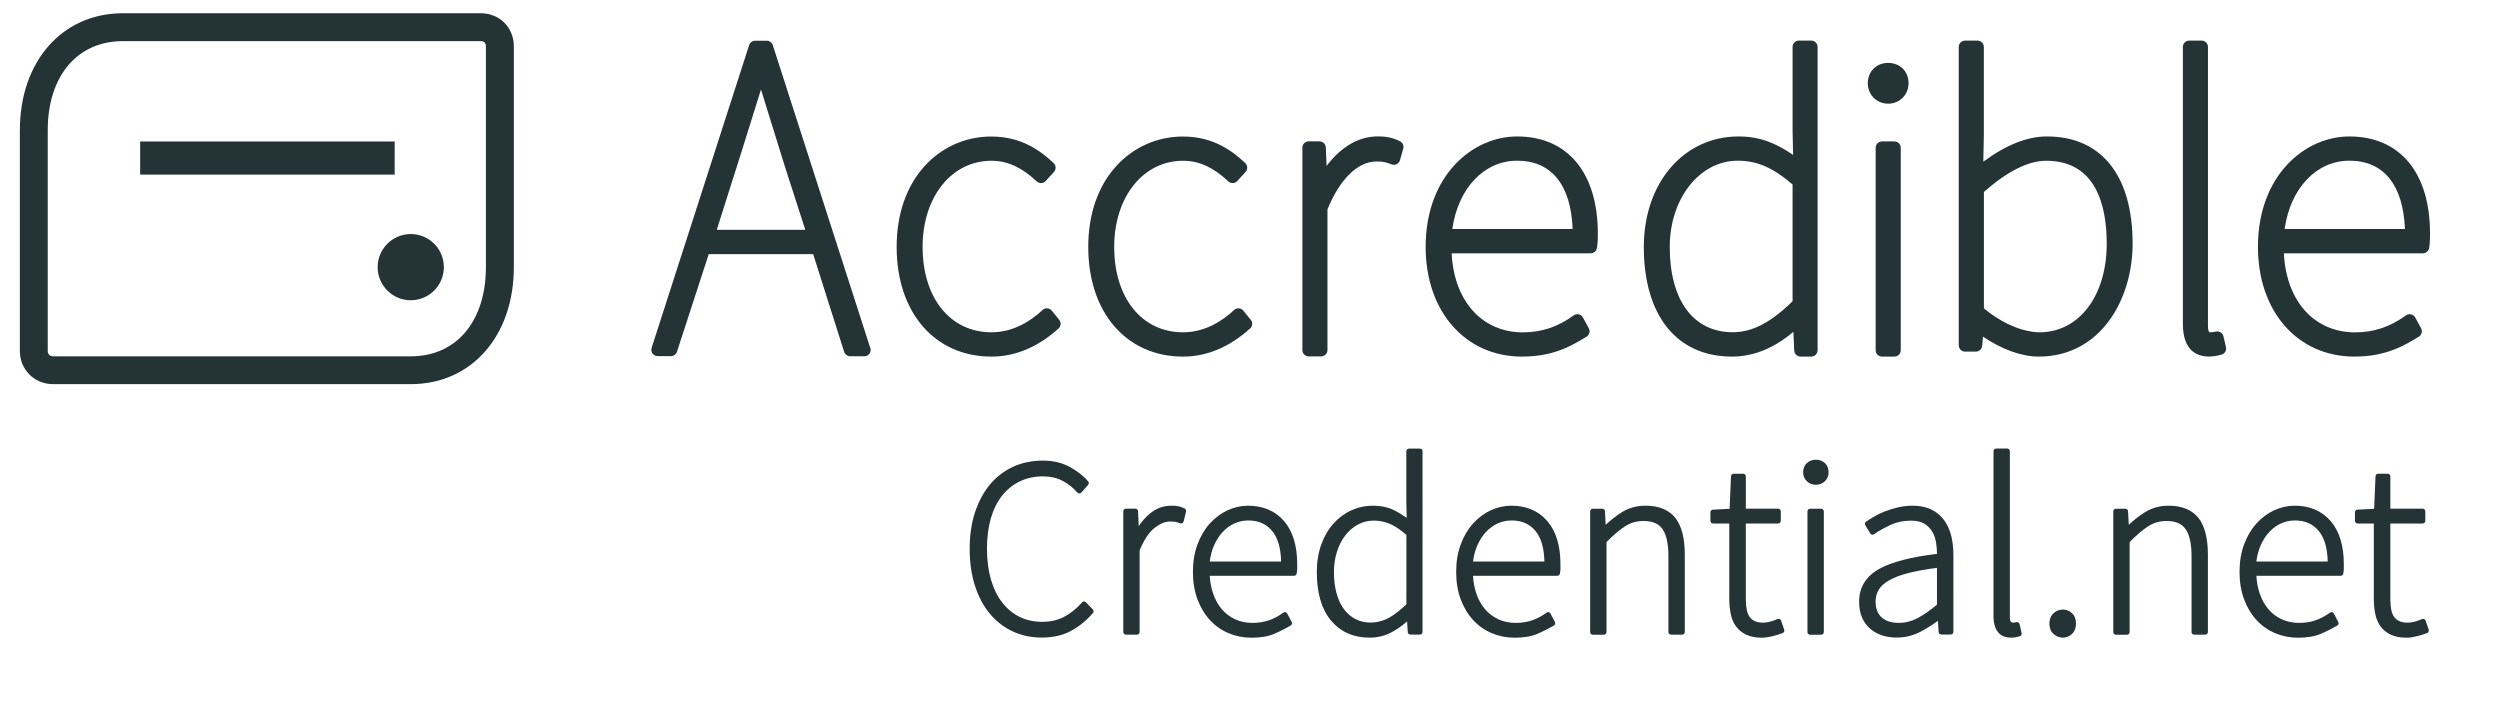 <?xml version="1.0" encoding="utf-8"?>
<!-- Generator: Adobe Illustrator 24.0.3, SVG Export Plug-In . SVG Version: 6.00 Build 0)  -->
<svg version="1.1" id="Layer_1" xmlns="http://www.w3.org/2000/svg" xmlns:xlink="http://www.w3.org/1999/xlink" x="0px" y="0px"
	 viewBox="0 0 377.6 107.37" style="enable-background:new 0 0 377.6 107.37;" xml:space="preserve">
<style type="text/css">
	.st0{fill:#243335;}
</style>
<g>
	<g>
		<path class="st0" d="M62.05,58.02H8c-2.81,0-5-2.2-5-5V19.67C3,9.27,9.4,2,18.56,2h54.05c2.85,0,5,2.15,5,5v33.35
			C77.61,50.76,71.21,58.02,62.05,58.02z M18.56,6.21c-6.9,0-11.35,5.29-11.35,13.47v33.35c0,0.46,0.33,0.79,0.79,0.79h54.04
			c6.9,0,11.35-5.29,11.35-13.47V7c0-0.52-0.28-0.79-0.79-0.79H18.56z"/>
		<path class="st0" d="M67.04,40.35c0,2.76-2.24,5-5,5c-2.76,0-5-2.24-5-5c0-2.76,2.24-5,5-5C64.81,35.35,67.04,37.59,67.04,40.35z"
			/>
		<rect x="21.17" y="21.37" class="st0" width="38.44" height="5"/>
	</g>
	<g>
		<path class="st0" d="M116.71,6.78c-0.14-0.38-0.5-0.63-0.9-0.63h-1.75c-0.41,0-0.77,0.26-0.9,0.63L98.43,52.51
			c-0.1,0.29-0.06,0.62,0.12,0.87c0.18,0.26,0.47,0.41,0.79,0.41h2c0.41,0,0.77-0.26,0.9-0.64l4.81-14.77h15.77l4.69,14.79
			c0.14,0.39,0.5,0.64,0.91,0.64h2.12h0.01c0.53,0,0.96-0.43,0.96-0.96c0-0.17-0.04-0.33-0.12-0.46L116.71,6.78z M114.94,13.52
			c1.18,3.83,3.64,11.73,3.64,11.73l3.05,9.46h-13.37l3.78-11.92L114.94,13.52z"/>
		<path class="st0" d="M158.86,46.92c-0.17-0.21-0.41-0.33-0.68-0.35c-0.26-0.02-0.53,0.08-0.72,0.26
			c-1.63,1.53-4.29,3.36-7.71,3.36c-6.22,0-10.4-5.18-10.4-12.89c0-7.55,4.37-13.02,10.4-13.02c2.4,0,4.57,0.99,6.83,3.11
			c0.19,0.18,0.44,0.26,0.69,0.26c0.26-0.01,0.5-0.12,0.67-0.31l1.25-1.37c0.35-0.39,0.33-0.99-0.06-1.35c-1.99-1.86-4.85-4-9.39-4
			c-3.87,0-7.45,1.58-10.05,4.43c-2.79,3.05-4.26,7.29-4.26,12.25c0,9.9,5.75,16.56,14.32,16.56c3.6,0,7-1.43,10.13-4.24
			c0.38-0.34,0.42-0.93,0.1-1.32L158.86,46.92z"/>
		<path class="st0" d="M187.79,46.92c-0.17-0.21-0.41-0.33-0.68-0.35c-0.26-0.02-0.52,0.08-0.72,0.26c-1.63,1.53-4.29,3.36-7.7,3.36
			c-6.23,0-10.4-5.18-10.4-12.89c0-7.55,4.37-13.02,10.4-13.02c2.4,0,4.57,0.99,6.83,3.11c0.19,0.18,0.44,0.26,0.69,0.26
			c0.26-0.01,0.5-0.12,0.67-0.31l1.25-1.37c0.35-0.39,0.33-0.99-0.05-1.35c-1.99-1.86-4.85-4-9.39-4c-3.88,0-7.45,1.58-10.06,4.43
			c-2.79,3.05-4.26,7.29-4.26,12.25c0,9.9,5.76,16.56,14.32,16.56c3.59,0,7-1.43,10.12-4.24c0.38-0.34,0.43-0.93,0.1-1.32
			L187.79,46.92z"/>
		<path class="st0" d="M211.45,21.33c-1.28-0.64-2.39-0.73-3.3-0.73c-2.91,0-5.56,1.53-7.78,4.46l-0.12-2.79
			c-0.02-0.51-0.45-0.92-0.96-0.92h-1.62c-0.53,0-0.96,0.43-0.96,0.96v30.56c0,0.53,0.43,0.96,0.96,0.96h1.87
			c0.53,0,0.96-0.43,0.96-0.96V31.61c1.89-4.59,4.59-7.22,7.4-7.22c0.98,0,1.37,0.09,2.29,0.44c0.25,0.09,0.53,0.08,0.77-0.04
			c0.24-0.12,0.42-0.34,0.49-0.59l0.5-1.75C212.07,22.01,211.86,21.54,211.45,21.33z"/>
		<path class="st0" d="M229.15,20.61c-6.7,0-13.82,5.85-13.82,16.69c0,9.75,5.99,16.56,14.56,16.56c4.81,0,7.54-1.67,9.74-3.01
			c0.44-0.27,0.59-0.83,0.34-1.27l-0.88-1.62c-0.13-0.24-0.36-0.42-0.63-0.48c-0.27-0.06-0.55,0-0.77,0.16
			c-2.42,1.75-4.86,2.56-7.68,2.56c-6.17,0-10.41-4.75-10.75-11.94h20.99c0.47,0,0.87-0.34,0.95-0.8c0.14-0.83,0.14-1.5,0.14-2.15
			C241.34,26.1,236.78,20.61,229.15,20.61z M229.15,24.27c5.18,0,8.13,3.65,8.38,10.32h-18.17
			C220.22,28.46,224.14,24.27,229.15,24.27z"/>
		<path class="st0" d="M273.58,6.13h-1.87c-0.53,0-0.96,0.43-0.96,0.96v12.63l0.08,3.68c-2.61-1.78-5-2.79-8.23-2.79
			c-8.3,0-14.32,7.02-14.32,16.69c0,10.37,4.98,16.56,13.32,16.56c3.23,0,6.34-1.26,9.27-3.74l0.13,2.84c0.03,0.5,0.45,0.9,0.95,0.9
			h1.62c0.53,0,0.96-0.43,0.96-0.96V7.09C274.54,6.56,274.1,6.13,273.58,6.13z M262.47,24.27c2.91,0,5.33,1.05,8.28,3.59V45.5
			c-3.31,3.24-6.11,4.68-9.03,4.68c-5.96,0-9.52-4.82-9.52-12.89C252.2,29.99,256.71,24.27,262.47,24.27z"/>
		<path class="st0" d="M285.19,9.5c-1.78,0-3.08,1.29-3.08,3.08c0,1.73,1.36,3.08,3.08,3.08c1.73,0,3.08-1.35,3.08-3.08
			C288.28,10.79,286.98,9.5,285.19,9.5z"/>
		<path class="st0" d="M286.13,21.36h-1.87c-0.53,0-0.96,0.43-0.96,0.96V52.9c0,0.53,0.43,0.96,0.96,0.96h1.87
			c0.53,0,0.96-0.43,0.96-0.96V22.31C287.09,21.78,286.66,21.36,286.13,21.36z"/>
		<path class="st0" d="M309.17,20.61c-2.97,0-6.19,1.28-9.61,3.81l0.08-3.98V7.09c0-0.53-0.43-0.96-0.96-0.96h-1.87
			c-0.53,0-0.96,0.43-0.96,0.96v45.06c0,0.53,0.43,0.96,0.96,0.96h1.62c0.5,0,0.91-0.38,0.96-0.88l0.12-1.38
			c2.84,1.92,5.84,3.01,8.41,3.01c9.31,0,14.19-8.58,14.19-17.06C322.11,26.5,317.39,20.61,309.17,20.61z M308.05,50.19
			c-0.96,0-4.34-0.26-8.4-3.61V28.99c3.55-3.13,6.71-4.71,9.4-4.71c7.56,0,9.15,6.81,9.15,12.52
			C318.2,44.68,314.02,50.19,308.05,50.19z"/>
		<path class="st0" d="M335.83,50.81c-0.12-0.51-0.61-0.83-1.12-0.73c-0.53,0.11-0.72,0.11-0.93,0.11c-0.23,0-0.29-0.59-0.29-0.91
			V7.09c0-0.53-0.43-0.96-0.96-0.96h-1.87c-0.53,0-0.96,0.43-0.96,0.96V48.9c0,4.09,2.15,4.95,3.95,4.95c0.78,0,1.24-0.12,1.68-0.24
			l0.18-0.04c0.5-0.13,0.82-0.63,0.7-1.14L335.83,50.81z"/>
		<path class="st0" d="M354.85,20.61c-6.69,0-13.81,5.85-13.81,16.69c0,9.75,5.99,16.56,14.56,16.56c4.81,0,7.54-1.67,9.74-3.01
			c0.43-0.27,0.58-0.83,0.34-1.27l-0.88-1.62c-0.13-0.24-0.36-0.42-0.63-0.48c-0.27-0.06-0.55,0-0.78,0.16
			c-2.42,1.75-4.86,2.56-7.68,2.56c-6.18,0-10.41-4.75-10.75-11.94h20.99c0.47,0,0.87-0.34,0.95-0.8c0.13-0.83,0.13-1.5,0.13-2.15
			C367.05,26.1,362.49,20.61,354.85,20.61z M345.07,34.59c0.86-6.13,4.78-10.32,9.78-10.32c5.18,0,8.13,3.65,8.39,10.32H345.07z"/>
	</g>
</g>
<g>
	<path class="st0" d="M164.03,90.98c-0.07-0.08-0.18-0.13-0.29-0.13c-0.12-0.04-0.22,0.05-0.29,0.13c-0.88,0.97-1.81,1.72-2.77,2.21
		c-0.95,0.49-2.05,0.73-3.27,0.73c-1.27,0-2.43-0.26-3.45-0.77c-1.02-0.51-1.9-1.25-2.62-2.19c-0.73-0.94-1.29-2.11-1.68-3.46
		c-0.39-1.36-0.59-2.92-0.59-4.62c0-1.7,0.2-3.25,0.59-4.6c0.39-1.34,0.96-2.49,1.7-3.42c0.73-0.92,1.63-1.65,2.67-2.15
		c1.04-0.5,2.23-0.76,3.53-0.76c1.07,0,2.04,0.22,2.9,0.66c0.86,0.44,1.63,1.05,2.27,1.79c0.15,0.17,0.45,0.17,0.6,0l1.03-1.18
		c0.13-0.15,0.13-0.37,0-0.51c-0.69-0.82-1.62-1.55-2.77-2.18c-1.17-0.64-2.54-0.96-4.06-0.96c-1.64,0-3.16,0.31-4.51,0.93
		c-1.35,0.62-2.53,1.52-3.5,2.69c-0.97,1.16-1.72,2.58-2.26,4.21c-0.53,1.63-0.8,3.47-0.8,5.48c0,2.03,0.26,3.89,0.78,5.53
		c0.52,1.65,1.27,3.07,2.22,4.23c0.96,1.17,2.12,2.08,3.46,2.71c1.34,0.63,2.83,0.95,4.42,0.95c1.68,0,3.16-0.33,4.4-1
		c1.23-0.65,2.35-1.56,3.34-2.71c0.13-0.15,0.13-0.38-0.01-0.53L164.03,90.98z"/>
	<path class="st0" d="M178.92,76.8c-0.33-0.17-0.66-0.28-0.98-0.34c-0.3-0.05-0.64-0.08-1.02-0.08c-1.18,0-2.25,0.39-3.19,1.15
		c-0.65,0.53-1.23,1.17-1.74,1.93l-0.1-2.25c-0.01-0.21-0.18-0.38-0.39-0.38h-1.44c-0.22,0-0.4,0.18-0.4,0.4v18.23
		c0,0.22,0.18,0.4,0.4,0.4h1.67c0.22,0,0.4-0.18,0.4-0.4V83.12c0.67-1.61,1.43-2.75,2.26-3.39c0.82-0.64,1.6-0.96,2.32-0.96
		c0.33,0,0.6,0.02,0.81,0.05c0.2,0.03,0.44,0.11,0.71,0.22c0.11,0.04,0.23,0.04,0.33-0.01c0.1-0.05,0.18-0.15,0.21-0.26l0.38-1.52
		C179.17,77.07,179.09,76.88,178.92,76.8z"/>
	<path class="st0" d="M188.51,76.38c-1.07,0-2.11,0.24-3.11,0.7c-0.99,0.46-1.89,1.13-2.67,1.99c-0.78,0.86-1.4,1.92-1.86,3.15
		c-0.46,1.23-0.69,2.63-0.69,4.16c0,1.54,0.23,2.93,0.69,4.15c0.46,1.22,1.09,2.27,1.88,3.13c0.79,0.86,1.74,1.53,2.82,1.98
		c1.07,0.45,2.23,0.68,3.44,0.68c1.39,0,2.56-0.2,3.48-0.6c0.88-0.38,1.71-0.8,2.46-1.24c0.18-0.11,0.25-0.34,0.15-0.53l-0.68-1.29
		c-0.05-0.1-0.15-0.18-0.26-0.2c-0.11-0.03-0.23,0-0.32,0.07c-0.65,0.48-1.36,0.87-2.12,1.14c-0.75,0.27-1.6,0.41-2.54,0.41
		c-0.98,0-1.86-0.19-2.64-0.55c-0.78-0.37-1.46-0.88-2.01-1.53c-0.56-0.66-1-1.46-1.31-2.38c-0.28-0.82-0.44-1.71-0.5-2.65h12.73
		c0.19,0,0.35-0.13,0.39-0.31c0.06-0.26,0.09-0.51,0.09-0.77v-0.68c0-2.77-0.66-4.95-1.96-6.48
		C192.62,77.17,190.79,76.38,188.51,76.38z M182.72,84.81c0.11-0.87,0.32-1.67,0.62-2.37c0.35-0.81,0.8-1.52,1.33-2.09
		c0.53-0.57,1.13-1,1.79-1.3c0.65-0.29,1.35-0.44,2.08-0.44c1.54,0,2.72,0.52,3.61,1.59c0.84,1.01,1.3,2.56,1.35,4.61H182.72z"/>
	<path class="st0" d="M214.48,67.76h-1.67c-0.22,0-0.4,0.18-0.4,0.4v7.53l0.06,2.53c-0.7-0.49-1.37-0.9-2.02-1.21
		c-0.87-0.42-1.91-0.63-3.08-0.63c-1.14,0-2.24,0.24-3.26,0.7c-1.02,0.46-1.93,1.14-2.71,2.01c-0.78,0.87-1.4,1.94-1.84,3.17
		c-0.44,1.23-0.67,2.61-0.67,4.12c0,3.17,0.72,5.64,2.14,7.34c1.44,1.72,3.4,2.59,5.81,2.59c1.28,0,2.46-0.3,3.52-0.91
		c0.8-0.46,1.53-0.97,2.17-1.54l0.1,1.62c0.01,0.21,0.19,0.37,0.39,0.37h1.44c0.22,0,0.4-0.18,0.4-0.4V68.15
		C214.88,67.93,214.7,67.76,214.48,67.76z M212.42,80.79v10.48c-0.89,0.88-1.78,1.56-2.63,2.04c-1.68,0.94-3.69,0.92-5.09,0.18
		c-0.69-0.36-1.28-0.87-1.74-1.52c-0.48-0.65-0.84-1.46-1.1-2.4c-0.26-0.95-0.38-2.03-0.38-3.2c0-1.09,0.16-2.13,0.47-3.09
		c0.31-0.95,0.74-1.78,1.28-2.46c0.53-0.68,1.17-1.22,1.91-1.61c0.72-0.39,1.52-0.58,2.36-0.58c0.83,0,1.65,0.17,2.45,0.5
		C210.71,79.47,211.54,80.02,212.42,80.79z"/>
	<path class="st0" d="M228.27,76.38c-1.07,0-2.11,0.24-3.11,0.7c-0.99,0.46-1.89,1.13-2.67,1.99c-0.78,0.86-1.4,1.92-1.86,3.15
		c-0.46,1.23-0.69,2.63-0.69,4.16c0,1.54,0.23,2.93,0.69,4.15c0.46,1.22,1.09,2.27,1.88,3.13c0.79,0.86,1.74,1.53,2.82,1.98
		c1.07,0.45,2.23,0.68,3.44,0.68c1.39,0,2.56-0.2,3.48-0.6c0.88-0.38,1.71-0.8,2.46-1.24c0.18-0.11,0.25-0.34,0.15-0.53l-0.68-1.29
		c-0.05-0.1-0.15-0.18-0.26-0.2c-0.11-0.03-0.23,0-0.32,0.07c-0.65,0.48-1.36,0.87-2.12,1.14c-0.75,0.27-1.6,0.41-2.54,0.41
		c-0.98,0-1.86-0.19-2.64-0.55c-0.78-0.37-1.46-0.88-2.01-1.53c-0.56-0.66-1-1.46-1.31-2.38c-0.28-0.82-0.44-1.71-0.5-2.65h12.73
		c0.19,0,0.35-0.13,0.39-0.31c0.06-0.26,0.09-0.51,0.09-0.77v-0.68c0-2.77-0.66-4.95-1.96-6.48
		C232.39,77.17,230.56,76.38,228.27,76.38z M222.49,84.81c0.11-0.87,0.32-1.67,0.62-2.37c0.35-0.81,0.8-1.52,1.33-2.09
		c0.53-0.57,1.13-1,1.79-1.3c0.65-0.29,1.35-0.44,2.08-0.44c1.54,0,2.72,0.52,3.61,1.59c0.84,1.01,1.3,2.56,1.35,4.61H222.49z"/>
	<path class="st0" d="M248.55,76.38c-1.34,0-2.54,0.33-3.59,0.99c-0.83,0.52-1.64,1.15-2.44,1.89l-0.11-2.05
		c-0.01-0.21-0.18-0.37-0.39-0.37h-1.44c-0.22,0-0.4,0.18-0.4,0.4v18.23c0,0.22,0.18,0.4,0.4,0.4h1.67c0.22,0,0.4-0.18,0.4-0.4
		V81.87c1.04-1.06,1.99-1.86,2.82-2.39c0.82-0.53,1.74-0.79,2.75-0.79c1.37,0,2.31,0.4,2.88,1.22c0.6,0.85,0.9,2.23,0.9,4.08v11.47
		c0,0.22,0.18,0.4,0.4,0.4h1.67c0.22,0,0.4-0.18,0.4-0.4v-11.7c0-2.46-0.48-4.32-1.41-5.52C252.08,77.01,250.57,76.38,248.55,76.38z
		"/>
	<path class="st0" d="M269.02,93.74c-0.04-0.11-0.12-0.19-0.22-0.24c-0.1-0.04-0.22-0.04-0.32,0c-0.31,0.14-0.67,0.27-1.06,0.38
		c-1.07,0.29-1.9,0.17-2.42-0.09c-0.33-0.16-0.58-0.38-0.77-0.66c-0.2-0.3-0.34-0.66-0.41-1.07c-0.08-0.44-0.13-0.94-0.13-1.5V79.07
		h4.88c0.22,0,0.4-0.18,0.4-0.4v-1.44c0-0.22-0.18-0.4-0.4-0.4h-4.88v-4.88c0-0.22-0.18-0.4-0.4-0.4h-1.44
		c-0.21,0-0.39,0.17-0.4,0.38l-0.21,4.92l-2.53,0.13c-0.21,0.01-0.37,0.18-0.37,0.4v1.29c0,0.22,0.18,0.4,0.4,0.4h2.45v11.34
		c0,0.83,0.07,1.61,0.22,2.32c0.15,0.74,0.42,1.38,0.81,1.9c0.39,0.53,0.92,0.95,1.56,1.25c0.63,0.29,1.43,0.44,2.37,0.44
		c0.41,0,0.9-0.07,1.46-0.2c0.55-0.13,1.11-0.3,1.65-0.51c0.2-0.08,0.3-0.29,0.23-0.49L269.02,93.74z"/>
	<path class="st0" d="M272.92,69.93c-0.38,0.34-0.57,0.82-0.57,1.41c0,0.54,0.19,0.99,0.56,1.35c0.37,0.35,0.82,0.53,1.36,0.53
		c0.53,0,0.99-0.18,1.36-0.53c0.37-0.35,0.56-0.81,0.56-1.35c0-0.59-0.19-1.07-0.57-1.41C274.89,69.26,273.65,69.27,272.92,69.93z"
		/>
	<path class="st0" d="M275.07,76.84h-1.67c-0.22,0-0.4,0.18-0.4,0.4v18.23c0,0.22,0.18,0.4,0.4,0.4h1.67c0.22,0,0.4-0.18,0.4-0.4
		V77.23C275.46,77.01,275.28,76.84,275.07,76.84z"/>
	<path class="st0" d="M293.66,78.59c-0.49-0.68-1.14-1.23-1.93-1.62c-0.79-0.39-1.75-0.59-2.87-0.59c-0.76,0-1.51,0.09-2.22,0.26
		c-0.7,0.17-1.36,0.37-1.95,0.6c-0.6,0.23-1.15,0.5-1.63,0.79c-0.48,0.28-0.88,0.54-1.22,0.77c-0.17,0.12-0.22,0.35-0.11,0.53
		l0.76,1.25c0.06,0.09,0.15,0.16,0.26,0.18c0.11,0.02,0.22,0,0.31-0.07c0.61-0.44,1.42-0.9,2.41-1.37c0.96-0.45,2.02-0.68,3.17-0.68
		c0.83,0,1.5,0.15,2,0.45c0.5,0.31,0.9,0.71,1.2,1.2c0.3,0.5,0.5,1.07,0.59,1.71c0.08,0.56,0.13,1.11,0.14,1.66
		c-3.93,0.46-6.87,1.23-8.74,2.27c-2.01,1.12-3.03,2.79-3.03,4.96c0,0.91,0.15,1.72,0.45,2.4c0.3,0.69,0.72,1.26,1.25,1.7
		c0.52,0.44,1.13,0.77,1.81,0.99c0.67,0.21,1.4,0.32,2.17,0.32c1.27,0,2.49-0.3,3.62-0.9c0.91-0.48,1.78-1.03,2.6-1.63l0.11,1.7
		c0.01,0.21,0.19,0.37,0.39,0.37h1.44c0.22,0,0.4-0.18,0.4-0.4V83.8c0-1.01-0.11-1.97-0.32-2.85
		C294.49,80.06,294.14,79.27,293.66,78.59z M292.56,85.77v5.56c-1.06,0.88-2.05,1.57-2.94,2.04c-0.9,0.47-1.86,0.71-2.85,0.71
		c-0.49,0-0.96-0.06-1.39-0.19c-0.41-0.12-0.78-0.31-1.1-0.57c-0.3-0.25-0.55-0.58-0.72-0.98c-0.18-0.4-0.27-0.91-0.27-1.51
		c0-0.63,0.15-1.22,0.46-1.74c0.31-0.52,0.83-1,1.55-1.42c0.75-0.44,1.76-0.82,3.01-1.14C289.47,86.24,290.9,85.98,292.56,85.77z"/>
	<path class="st0" d="M305.04,94.27c-0.02-0.1-0.09-0.19-0.18-0.25c-0.09-0.06-0.2-0.07-0.3-0.05c-0.24,0.06-0.33,0.06-0.34,0.06
		h-0.25c-0.07,0-0.16-0.02-0.26-0.14c-0.05-0.07-0.14-0.24-0.14-0.65V68.15c0-0.22-0.18-0.4-0.4-0.4h-1.67c-0.22,0-0.4,0.18-0.4,0.4
		v24.88c0,2.71,1.43,3.28,2.64,3.28c0.31,0,0.56-0.02,0.77-0.07c0.19-0.04,0.37-0.09,0.56-0.14c0.2-0.06,0.32-0.26,0.28-0.47
		L305.04,94.27z"/>
	<path class="st0" d="M310.16,92.63c-0.41,0.38-0.62,0.91-0.62,1.58c0,0.64,0.21,1.16,0.62,1.54c0.4,0.37,0.88,0.56,1.41,0.56
		c0.53,0,1-0.19,1.39-0.57c0.4-0.38,0.6-0.9,0.6-1.54c0-0.67-0.2-1.2-0.6-1.58C312.18,91.88,310.96,91.88,310.16,92.63z"/>
	<path class="st0" d="M327.56,76.38c-1.34,0-2.54,0.33-3.59,0.99c-0.83,0.52-1.64,1.15-2.44,1.89l-0.11-2.05
		c-0.01-0.21-0.18-0.37-0.39-0.37h-1.44c-0.22,0-0.4,0.18-0.4,0.4v18.23c0,0.22,0.18,0.4,0.4,0.4h1.67c0.22,0,0.4-0.18,0.4-0.4
		V81.87c1.04-1.06,1.99-1.86,2.82-2.39c0.82-0.53,1.74-0.79,2.75-0.79c1.37,0,2.31,0.4,2.88,1.22c0.6,0.85,0.9,2.23,0.9,4.08v11.47
		c0,0.22,0.18,0.4,0.4,0.4h1.67c0.22,0,0.4-0.18,0.4-0.4v-11.7c0-2.46-0.48-4.32-1.41-5.52C331.08,77.01,329.57,76.38,327.56,76.38z
		"/>
	<path class="st0" d="M346.59,76.38c-1.07,0-2.11,0.24-3.11,0.7c-0.99,0.46-1.89,1.13-2.67,1.99c-0.78,0.86-1.4,1.92-1.86,3.15
		c-0.46,1.23-0.69,2.63-0.69,4.16c0,1.54,0.23,2.93,0.69,4.15c0.46,1.22,1.09,2.27,1.88,3.13c0.79,0.86,1.74,1.53,2.82,1.98
		c1.07,0.45,2.23,0.68,3.44,0.68c1.39,0,2.56-0.2,3.48-0.6c0.88-0.38,1.71-0.8,2.46-1.24c0.18-0.11,0.25-0.34,0.15-0.53l-0.68-1.29
		c-0.05-0.1-0.15-0.18-0.26-0.2c-0.11-0.03-0.23,0-0.32,0.07c-0.65,0.48-1.36,0.87-2.12,1.14c-0.75,0.27-1.6,0.41-2.54,0.41
		c-0.98,0-1.86-0.19-2.64-0.55c-0.78-0.37-1.46-0.88-2.01-1.53c-0.56-0.66-1-1.46-1.31-2.38c-0.28-0.82-0.44-1.71-0.5-2.65h12.73
		c0.19,0,0.35-0.13,0.39-0.31c0.06-0.26,0.09-0.51,0.09-0.77v-0.68c0-2.77-0.66-4.95-1.96-6.48
		C350.7,77.17,348.87,76.38,346.59,76.38z M340.8,84.81c0.11-0.87,0.32-1.67,0.62-2.37c0.35-0.81,0.8-1.52,1.33-2.09
		c0.53-0.57,1.13-1,1.79-1.3c0.65-0.29,1.35-0.44,2.08-0.44c1.54,0,2.72,0.52,3.61,1.59c0.84,1.01,1.3,2.56,1.35,4.61H340.8z"/>
	<path class="st0" d="M366.83,95.11l-0.46-1.37c-0.04-0.11-0.12-0.19-0.22-0.24c-0.1-0.04-0.22-0.04-0.32,0
		c-0.31,0.14-0.67,0.27-1.06,0.38c-1.07,0.29-1.9,0.17-2.42-0.09c-0.33-0.16-0.58-0.38-0.77-0.66c-0.2-0.3-0.34-0.66-0.41-1.07
		c-0.08-0.44-0.13-0.94-0.13-1.5V79.07h4.88c0.22,0,0.4-0.18,0.4-0.4v-1.44c0-0.22-0.18-0.4-0.4-0.4h-4.88v-4.88
		c0-0.22-0.18-0.4-0.4-0.4h-1.44c-0.21,0-0.39,0.17-0.4,0.38l-0.21,4.92l-2.53,0.13c-0.21,0.01-0.37,0.18-0.37,0.4v1.29
		c0,0.22,0.18,0.4,0.4,0.4h2.45v11.34c0,0.83,0.07,1.61,0.22,2.32c0.15,0.74,0.42,1.38,0.81,1.9c0.39,0.53,0.92,0.95,1.56,1.25
		c0.63,0.29,1.43,0.44,2.37,0.44c0.41,0,0.9-0.07,1.46-0.2c0.55-0.13,1.11-0.3,1.65-0.51C366.79,95.53,366.89,95.31,366.83,95.11z"
		/>
</g>
</svg>
